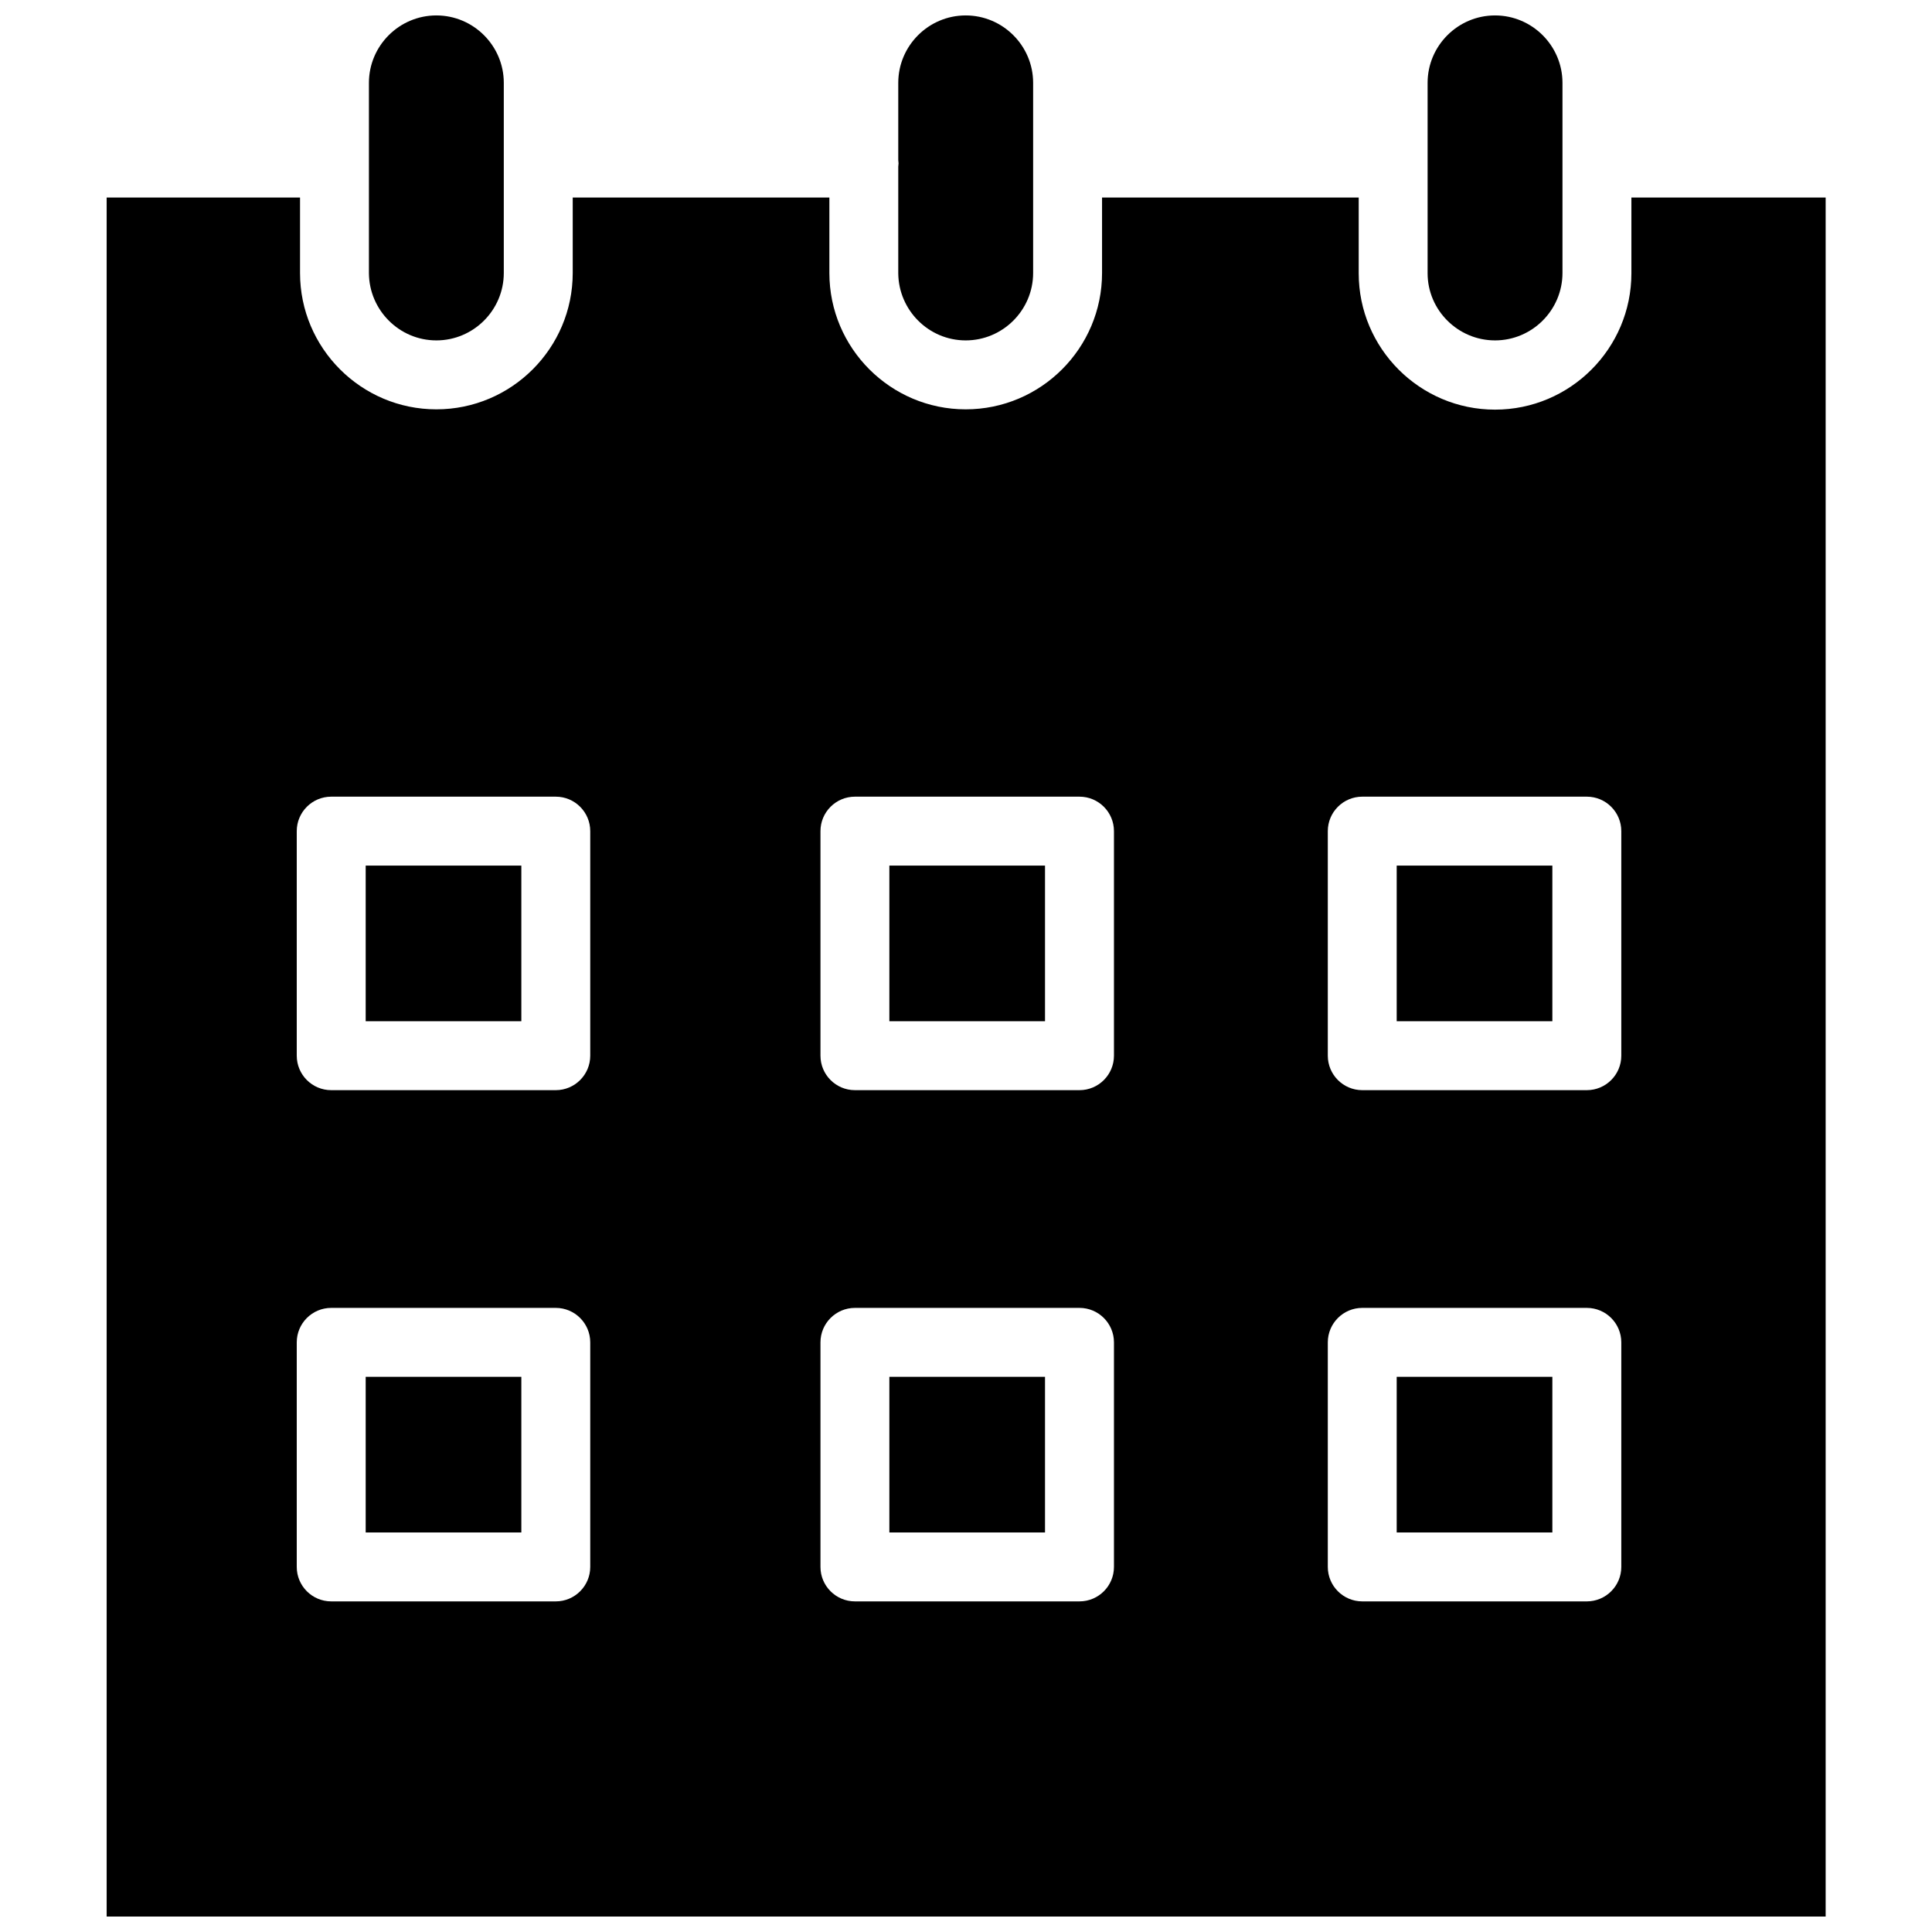 <?xml version="1.0" encoding="UTF-8"?>
<!-- Uploaded to: SVG Find, www.svgrepo.com, Generator: SVG Find Mixer Tools -->
<svg width="800px" height="800px" version="1.1" viewBox="144 144 512 512" xmlns="http://www.w3.org/2000/svg">
 <defs>
  <clipPath id="d">
   <path d="m241 148.09h37v86.906h-37z"/>
  </clipPath>
  <clipPath id="c">
   <path d="m522 148.09h37v86.906h-37z"/>
  </clipPath>
  <clipPath id="b">
   <path d="m382 148.09h36v86.906h-36z"/>
  </clipPath>
  <clipPath id="a">
   <path d="m172 196h456v455.9h-456z"/>
  </clipPath>
 </defs>
 <path d="m240.91 373.39h41.25v41.25h-41.25z"/>
 <path d="m379.69 508.87h41.25v41.25h-41.25z"/>
 <path d="m240.91 508.87h41.25v41.25h-41.25z"/>
 <g clip-path="url(#d)">
  <path d="m259.64 234.21c9.84 0 17.871-8.031 17.871-17.871v-50.379c0-9.84-8.031-17.871-17.871-17.871s-17.871 8.031-17.871 17.871v50.461c0.078 9.758 8.031 17.789 17.871 17.789z"/>
 </g>
 <g clip-path="url(#c)">
  <path d="m540.2 234.21c9.84 0 17.871-8.031 17.871-17.871v-50.379c0-9.84-8.031-17.871-17.871-17.871-9.84 0-17.871 8.031-17.871 17.871v50.461c0 9.758 8.031 17.789 17.871 17.789z"/>
 </g>
 <path d="m379.69 373.39h41.25v41.25h-41.25z"/>
 <g clip-path="url(#b)">
  <path d="m399.92 234.21c9.84 0 17.871-8.031 17.871-17.871v-50.379c0-9.84-8.031-17.871-17.871-17.871-9.84 0-17.871 8.031-17.871 17.871v20.469c0 0.316 0.078 0.551 0.078 0.867 0 0.316-0.078 0.551-0.078 0.867v28.262c0.082 9.754 8.031 17.785 17.871 17.785z"/>
 </g>
 <path d="m514.14 508.87h41.25v41.25h-41.25z"/>
 <path d="m514.14 373.39h41.25v41.25h-41.25z"/>
 <g clip-path="url(#a)">
  <path d="m576.57 196.35h-0.234v20.074c0 19.918-16.215 36.133-36.133 36.133s-36.133-16.215-36.133-36.133v-20.074h-68.016v19.996c0 19.918-16.215 36.133-36.133 36.133-19.914 0-36.129-16.215-36.129-36.133v-19.996h-68.016v19.996c0 19.918-16.215 36.133-36.133 36.133s-36.133-16.215-36.133-36.133v-19.996h-0.078-51.168v455.55h455.55v-455.55zm-276.15 362.9c0 5.039-4.094 9.133-9.133 9.133h-59.512c-5.039 0-9.133-4.094-9.133-9.133v-59.512c0-5.039 4.094-9.133 9.133-9.133h59.512c5.039 0 9.133 4.094 9.133 9.133zm0-135.48c0 5.039-4.094 9.133-9.133 9.133h-59.512c-5.039 0-9.133-4.094-9.133-9.133v-59.512c0-5.039 4.094-9.133 9.133-9.133h59.512c5.039 0 9.133 4.094 9.133 9.133zm138.79 135.48c0 5.039-4.094 9.133-9.133 9.133h-59.512c-5.039 0-9.133-4.094-9.133-9.133v-59.512c0-5.039 4.094-9.133 9.133-9.133h59.512c5.039 0 9.133 4.094 9.133 9.133zm0-135.48c0 5.039-4.094 9.133-9.133 9.133h-59.512c-5.039 0-9.133-4.094-9.133-9.133v-59.512c0-5.039 4.094-9.133 9.133-9.133h59.512c5.039 0 9.133 4.094 9.133 9.133zm134.45 135.48c0 5.039-4.094 9.133-9.133 9.133h-59.512c-5.039 0-9.133-4.094-9.133-9.133v-59.512c0-5.039 4.094-9.133 9.133-9.133h59.512c5.039 0 9.133 4.094 9.133 9.133zm0-135.48c0 5.039-4.094 9.133-9.133 9.133h-59.512c-5.039 0-9.133-4.094-9.133-9.133v-59.512c0-5.039 4.094-9.133 9.133-9.133h59.512c5.039 0 9.133 4.094 9.133 9.133z"/>
 </g>
</svg>